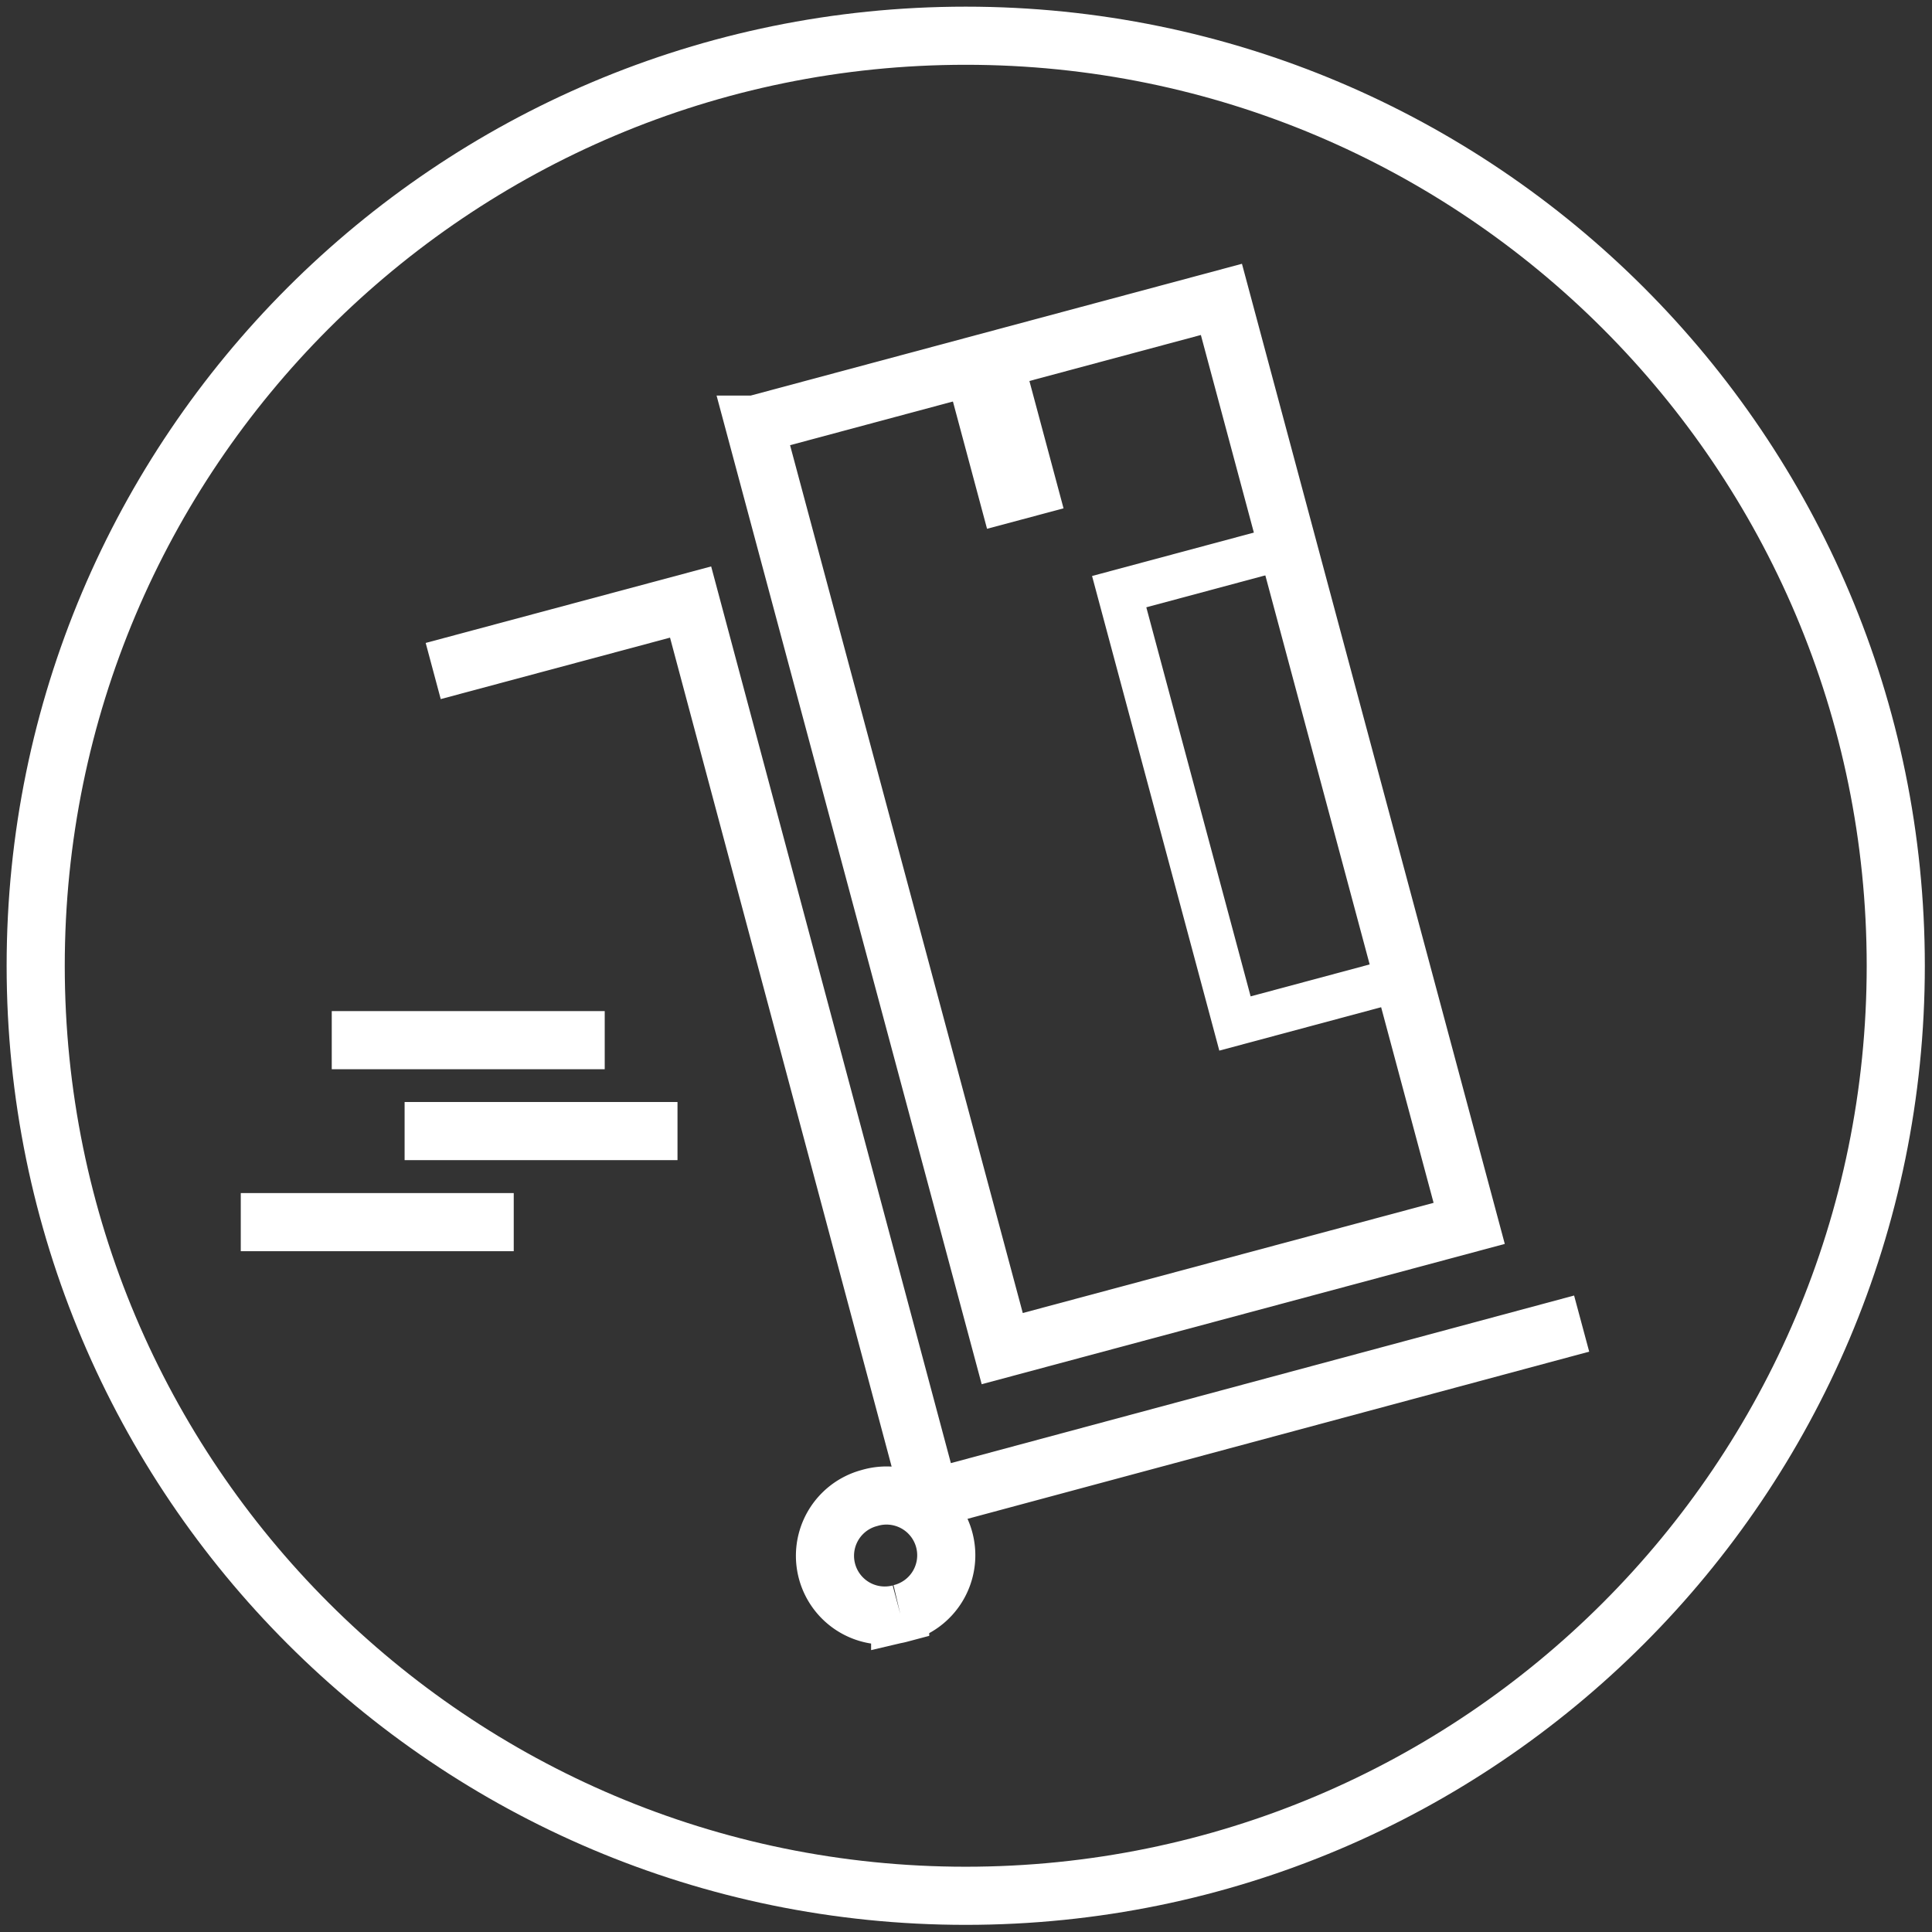 <svg xmlns="http://www.w3.org/2000/svg" xmlns:xlink="http://www.w3.org/1999/xlink" fill="none" viewBox="0 0 24 24"><rect x="0" y="0" width="24" height="24" fill="#333333" stroke="none"/><defs><symbol id="c" fill="none" viewBox="0 0 25 26"><path stroke="#FFFFFF" stroke-width=".75" d="m9.65 6.018 6.024-1.616 3.197 11.922-6.025 1.616L9.649 6.018Z"/><path stroke="#FFFFFF" stroke-width=".75" d="m5.504 9.197 3.321-.89 3.093 11.57 8.404-2.26m-8.793 3.74a.771.771 0 1 0-.398-1.489.771.771 0 0 0 .398 1.49Z"/><path fill="#FFFFFF" d="m14.705 8.375 1.346 5.02 1.617-.434-1.346-5.02-1.617.434Zm-.7-.404 2.721-.73 1.642 6.124-2.721.73-1.642-6.124Zm-1.95-2.828.987-.265.595 2.22-.987.264-.595-2.22Z"/><path stroke="#FFFFFF" stroke-width=".75" d="M4.195 13.96h3.522m-2.582 1.173h3.521m-5.635 1.175h3.522"/><path stroke="#FFFFFF" stroke-miterlimit="10" stroke-width=".75" d="M12.375 25c6.627 0 12-5.373 12-12s-5.373-12-12-12-12 5.373-12 12 5.373 12 12 12Z"/></symbol><symbol id="d" fill="none" viewBox="0 0 25 24"><mask id="a" width="24" height="24" x="0" y="0" fill="none" maskUnits="userSpaceOnUse"><path fill="#FFF" d="M23.355.063H.375v23.86h22.98V.063Z"/></mask><g stroke="#FFFFFF" mask="url(#a)" transform="matrix(.9 0 0 .9 .9 1.8)"><path stroke-linejoin="round" d="M.748 21.235V3H4.25m15.419 8.236V3h-3.607"/><path stroke-linecap="round" d="M6.25 3h8M.75 21h10"/><path stroke-linejoin="round" d="M6.015.436H4.434V5.21h1.581V.436Zm9.968 0h-1.582V5.21h1.582V.436Z"/><path stroke-miterlimit="10" d="M.673 6.927H19.76"/><path stroke-linejoin="round" d="M16.4 23.55a6.58 6.58 0 1 0 0-13.161 6.58 6.58 0 0 0 0 13.16Z"/><path stroke-linejoin="round" d="m13.059 17.253 2.253 2.253 5.058-5.059"/></g></symbol><mask id="b" width="11" height="9" x="6.418" y="8.352" fill="#000" maskUnits="userSpaceOnUse"><path fill="#fff" d="M6.418 8.352h11v9h-11z"/><path d="M9.044 9.268a.435.435 0 0 1 .153-.03h.976c.033 0 .06.013.08.04.028.02.041.048.041.082v6.87a.126.126 0 0 1-.04.091.11.11 0 0 1-.081.03h-.935a.149.149 0 0 1-.092-.03.149.149 0 0 1-.03-.091v-5.773a.032.032 0 0 0-.02-.03c-.014-.014-.028-.017-.041-.01l-1.017.315a.114.114 0 0 1-.05.01.097.097 0 0 1-.072-.03.144.144 0 0 1-.02-.082l-.03-.67c0-.069.027-.116.08-.143zm4.833 7.195c-.711 0-1.277-.2-1.697-.6-.413-.406-.62-.951-.62-1.636v-2.865c0-.678.207-1.213.62-1.606.42-.4.986-.6 1.697-.6.712 0 1.277.2 1.697.6.427.393.64.928.64 1.606v2.865c0 .685-.213 1.23-.64 1.637-.42.4-.985.6-1.697.6zm0-1.026c.353 0 .634-.102.844-.305.21-.21.315-.491.315-.843V11.32c0-.352-.105-.63-.315-.833-.21-.21-.491-.315-.844-.315-.345 0-.623.105-.833.315-.203.203-.305.48-.305.833v2.968c0 .352.102.633.305.843.21.203.488.305.833.305z"/></mask></defs><use xlink:href="#c" width="100%" height="100%" transform="matrix(1.043 0 0 1.043 -.399 -.519)"/></svg>